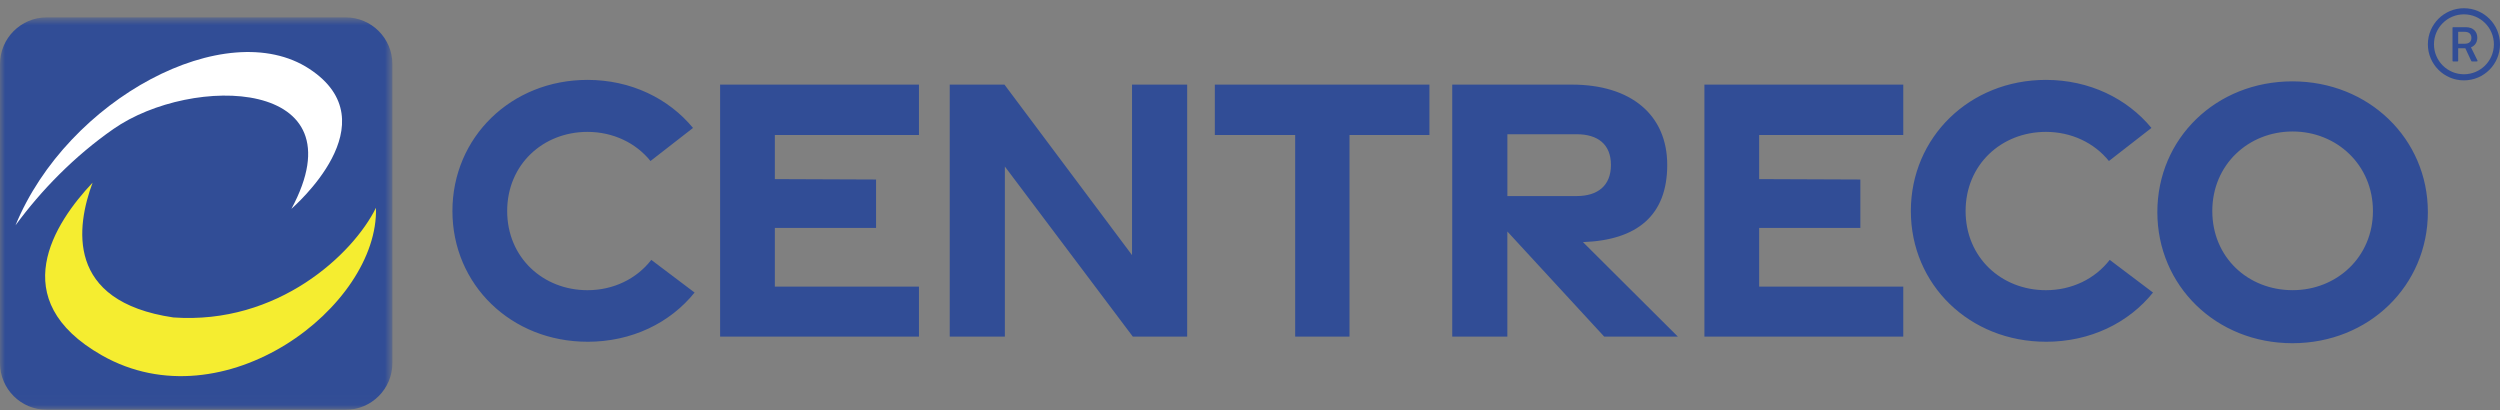 <svg width="250" height="41" viewBox="0 0 250 41" fill="none" xmlns="http://www.w3.org/2000/svg">
<rect x="0" y="0" width="250" height="41" fill="#808080" stroke="none"/>
<g clip-path="url(#clip0_464_3942)">
<path d="M246.393 0.823C244.403 0.823 242.787 2.439 242.787 4.43C242.787 6.421 244.403 8.037 246.393 8.037C248.384 8.037 250 6.421 250 4.43C250 2.439 248.386 0.823 246.393 0.823ZM246.393 7.426C244.74 7.426 243.397 6.086 243.397 4.43C243.397 2.774 244.74 1.434 246.393 1.434C248.047 1.434 249.389 2.774 249.389 4.43C249.389 6.086 248.047 7.426 246.393 7.426ZM247.097 4.731C247.379 4.628 247.73 4.337 247.73 3.772C247.73 3.207 247.363 2.717 246.568 2.717H245.315C245.279 2.717 245.251 2.747 245.251 2.78V6.082C245.251 6.117 245.279 6.145 245.315 6.145H245.753C245.789 6.145 245.818 6.115 245.818 6.082V4.826H246.532L247.133 6.107C247.143 6.129 247.167 6.145 247.19 6.145H247.69C247.724 6.145 247.754 6.117 247.754 6.082C247.754 6.072 247.752 6.062 247.748 6.052L247.097 4.729V4.731ZM246.475 4.374H245.818V3.183H246.488C246.875 3.183 247.141 3.387 247.141 3.791C247.141 4.168 246.901 4.374 246.473 4.374H246.475Z" fill="#314D96"/>
<path d="M58.75 34.174C51.11 34.174 45.243 28.465 45.243 21.101C45.243 13.737 51.11 7.989 58.75 7.989C63.081 7.989 66.862 9.839 69.302 12.794L65.049 16.101C63.592 14.291 61.308 13.188 58.75 13.188C54.301 13.188 50.718 16.456 50.718 21.103C50.718 25.751 54.301 29.019 58.75 29.019C61.349 29.019 63.671 27.877 65.129 25.987L69.459 29.255C67.018 32.286 63.199 34.176 58.75 34.176V34.174ZM72.011 33.662V8.461H91.896V13.501H77.485V17.911L87.606 17.951V22.795H77.485V28.662H91.896V33.662H72.011ZM94.974 33.662V8.461H100.446L113.203 25.511V8.461H118.716V33.662H113.283L100.486 16.652V33.662H94.974ZM129.516 33.662V13.501H121.484V8.461H142.943V13.501H134.951V33.662H129.518H129.516ZM167.786 33.662H160.422L150.736 23.15V33.662H145.223V8.461H157.194C163.061 8.461 166.723 11.453 166.723 16.493C166.723 21.534 163.731 24.014 158.296 24.21L167.786 33.66V33.662ZM150.738 13.424V19.606H157.667C159.755 19.606 161.094 18.583 161.094 16.495C161.094 14.408 159.755 13.424 157.667 13.424H150.738ZM170.441 33.662V8.461H190.326V13.501H175.915V17.911L186.035 17.951V22.795H175.915V28.662H190.326V33.662H170.441ZM204.592 34.174C196.952 34.174 191.085 28.465 191.085 21.101C191.085 13.737 196.952 7.989 204.592 7.989C208.923 7.989 212.704 9.839 215.145 12.794L210.891 16.101C209.434 14.291 207.152 13.188 204.592 13.188C200.143 13.188 196.56 16.456 196.56 21.103C196.56 25.751 200.143 29.019 204.592 29.019C207.192 29.019 209.513 27.877 210.971 25.987L215.301 29.255C212.86 32.286 209.042 34.176 204.592 34.176V34.174ZM229.242 34.321C221.602 34.321 215.735 28.573 215.735 21.209C215.735 13.844 221.602 8.136 229.242 8.136C236.882 8.136 242.787 13.884 242.787 21.209C242.787 28.533 236.92 34.321 229.242 34.321ZM229.262 29.017C233.672 29.017 237.294 25.709 237.294 21.101C237.294 16.493 233.672 13.149 229.262 13.149C224.852 13.149 221.23 16.456 221.23 21.101C221.23 25.747 224.813 29.017 229.262 29.017Z" fill="#314D96"/>
<mask id="mask0_464_3942" style="mask-type:luminance" maskUnits="userSpaceOnUse" x="0" y="1" width="40" height="40">
<path d="M39.237 1.739H0V40.977H39.237V1.739Z" fill="white"/>
</mask>
<g mask="url(#mask0_464_3942)">
<path d="M39.237 26.391C39.237 26.391 39.237 27.633 39.237 25.136V6.409C39.237 3.829 37.148 1.739 34.568 1.739H4.669C2.09 1.739 0 3.829 0 6.409V17.554C0 19.334 0 18.551 0 18.811C0 19.031 0 17.832 0 20.132V36.309C0 38.887 2.09 40.977 4.669 40.977H34.57C37.148 40.977 39.239 38.887 39.239 36.307V26.391H39.237Z" fill="#314D96"/>
<path d="M29.143 20.885C29.284 20.724 39.176 12.284 30.931 6.884C22.628 1.446 6.753 9.859 1.549 22.535C4.12 19.027 7.441 15.617 11.35 12.894C19.215 7.416 36.186 7.787 29.143 20.883V20.885Z" fill="white"/>
<path d="M10.178 35.528C0.401 29.96 5.451 22.295 9.258 18.268C7.652 22.61 6.48 30.145 17.337 31.745C27.803 32.486 35.309 25.416 37.596 20.78C37.895 30.616 22.402 42.487 10.178 35.528Z" fill="#F5ED30"/>
</g>
</g>
<defs>
<clipPath id="clip0_464_3942">
<rect width="250" height="40.154" fill="white" transform="translate(0 0.823)"/>
</clipPath>
</defs>
</svg>

